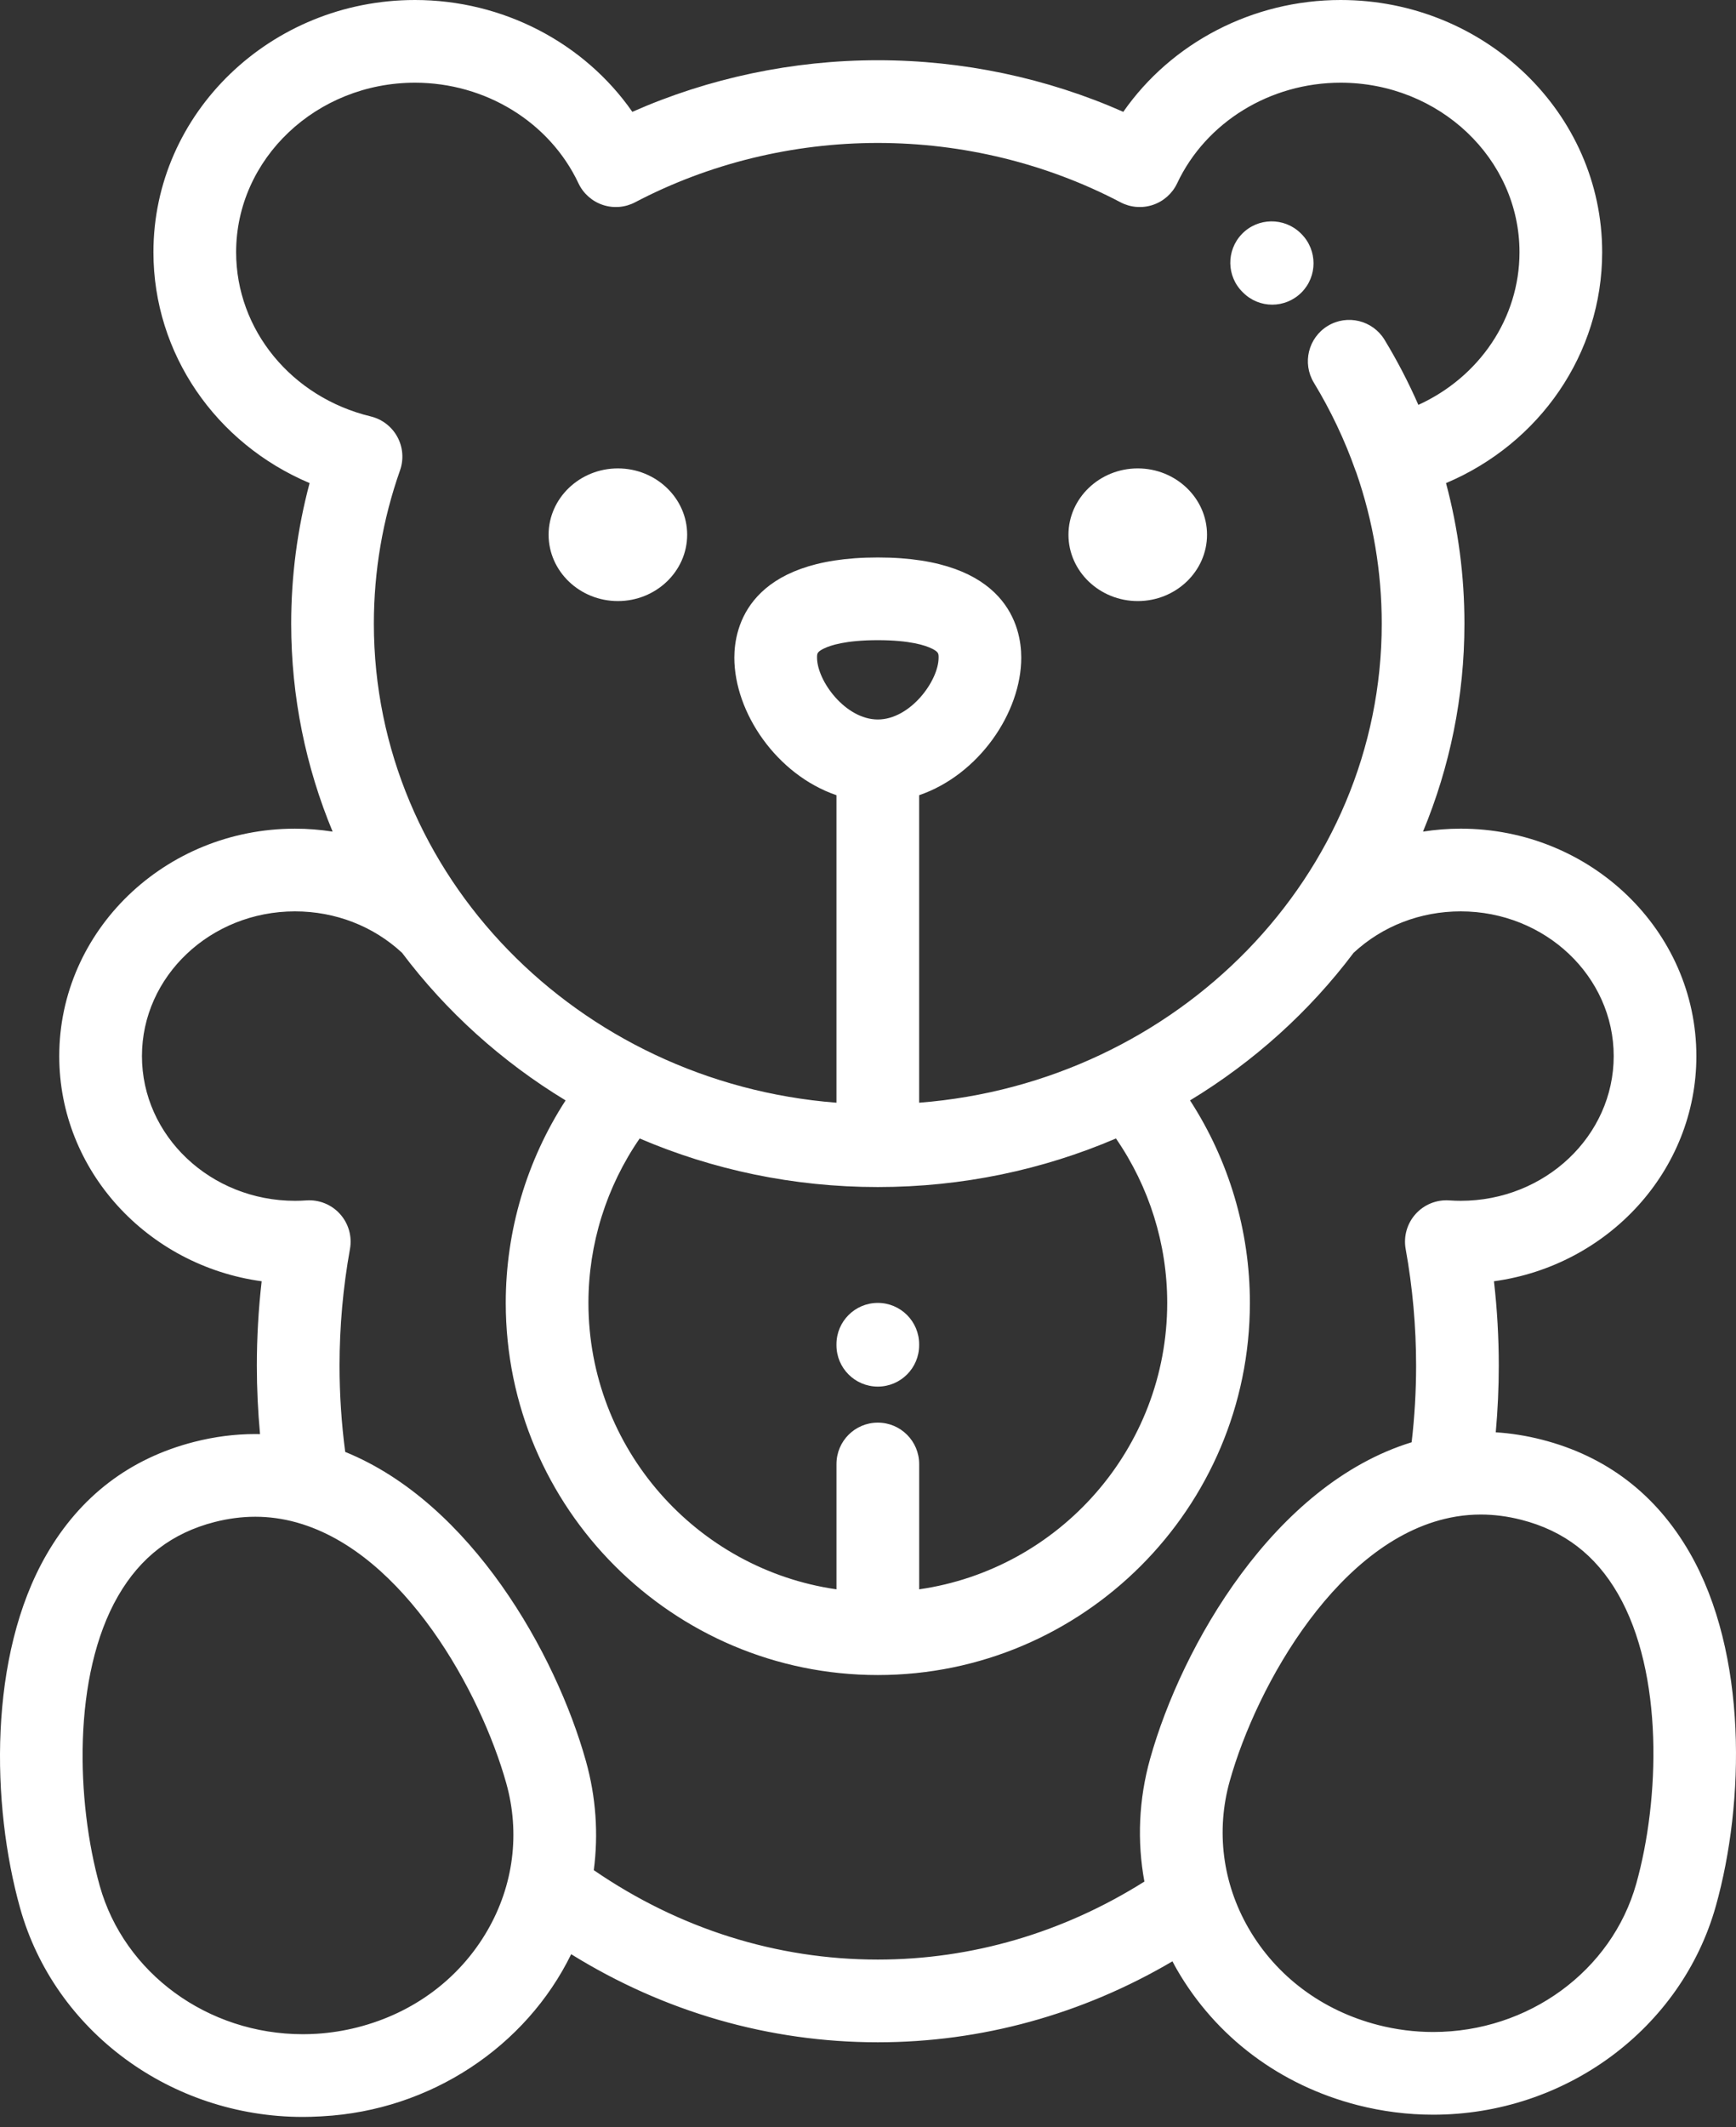 <svg width="120" height="147" viewBox="0 0 120 147" fill="none" xmlns="http://www.w3.org/2000/svg">
<rect x="0" y="0" width="120" height="147" fill="#333333" stroke="none"/>
<path d="M116.79 107.277C114.464 103.245 111.031 100.623 106.587 99.483C105.525 99.211 104.455 99.04 103.393 98.972C103.53 97.445 103.602 95.906 103.602 94.371C103.602 92.421 103.49 90.469 103.269 88.536C111.168 87.455 117.261 80.889 117.261 72.976C117.261 64.311 109.952 57.261 100.969 57.261C100.088 57.261 99.218 57.332 98.364 57.464C100.211 53.016 101.228 48.166 101.228 43.093C101.228 39.795 100.801 36.541 99.955 33.382C106.436 30.644 110.749 24.441 110.749 17.426C110.75 7.817 102.639 0 92.671 0C86.593 0 80.969 2.959 77.647 7.728C72.355 5.389 66.543 4.162 60.679 4.162C54.814 4.162 49.002 5.389 43.71 7.728C40.388 2.959 34.763 0 28.686 0C18.717 0 10.606 7.817 10.606 17.426C10.606 24.442 14.92 30.645 21.401 33.382C20.556 36.542 20.128 39.797 20.128 43.094C20.128 48.167 21.145 53.016 22.992 57.464C22.138 57.333 21.269 57.262 20.387 57.262C11.404 57.262 4.095 64.311 4.095 72.977C4.095 80.889 10.189 87.454 18.087 88.536C17.866 90.471 17.754 92.423 17.754 94.371C17.754 95.949 17.83 97.53 17.974 99.098C17.864 99.096 17.754 99.093 17.643 99.093C16.245 99.093 14.822 99.276 13.414 99.637C8.97 100.776 5.537 103.398 3.21 107.43C-0.817 114.409 -0.606 124.722 1.389 131.848C3.768 140.346 11.805 146.28 20.934 146.28C21.316 146.28 21.699 146.267 22.082 146.246C22.098 146.246 22.115 146.246 22.131 146.245C22.156 146.244 22.181 146.242 22.207 146.24C22.236 146.239 22.266 146.237 22.295 146.235C29.779 145.827 36.367 141.41 39.482 135.036C45.923 139.029 53.179 141.122 60.678 141.122C67.836 141.122 74.81 139.195 81.044 135.528C81.145 135.716 81.244 135.905 81.351 136.091C84.046 140.761 88.483 144.09 93.842 145.465C95.552 145.903 97.31 146.126 99.066 146.126C108.195 146.126 116.231 140.192 118.61 131.695C120.607 124.569 120.817 114.255 116.79 107.277ZM16.322 17.426C16.322 10.969 21.869 5.715 28.686 5.715C33.563 5.715 37.998 8.444 39.986 12.666C40.318 13.371 40.924 13.91 41.663 14.158C42.402 14.406 43.21 14.341 43.9 13.979C49.008 11.296 54.81 9.878 60.678 9.878C66.546 9.878 72.347 11.296 77.456 13.979C78.146 14.341 78.954 14.406 79.693 14.158C80.432 13.91 81.038 13.371 81.37 12.666C83.358 8.444 87.793 5.715 92.67 5.715C99.487 5.715 105.034 10.969 105.034 17.426C105.034 21.995 102.255 26.057 98.044 27.977C97.365 26.431 96.584 24.925 95.706 23.479C94.886 22.131 93.129 21.702 91.78 22.52C90.431 23.34 90.002 25.098 90.821 26.446C91.986 28.365 92.954 30.404 93.695 32.507C93.713 32.558 93.734 32.607 93.755 32.657C94.919 36.013 95.512 39.522 95.512 43.094C95.512 60.492 81.411 74.807 63.535 76.198V54.949C67.672 53.532 70.594 49.235 70.594 45.441C70.594 43.36 69.628 38.521 60.678 38.521C51.727 38.521 50.761 43.36 50.761 45.441C50.761 49.235 53.683 53.532 57.82 54.949V76.198C39.944 74.807 25.843 60.492 25.843 43.094C25.843 39.47 26.451 35.907 27.651 32.503C27.92 31.74 27.854 30.9 27.467 30.189C27.081 29.478 26.412 28.965 25.626 28.775C20.148 27.454 16.322 22.787 16.322 17.426ZM60.678 98.304C59.1 98.304 57.821 99.584 57.821 101.162V109.823C48.14 108.432 40.675 100.087 40.675 90.027C40.675 85.955 41.923 81.995 44.217 78.669C49.25 80.825 54.821 82.025 60.678 82.025C66.536 82.025 72.107 80.825 77.14 78.669C79.434 81.995 80.683 85.955 80.683 90.027C80.683 100.086 73.217 108.432 63.537 109.823V101.162C63.536 99.584 62.257 98.304 60.678 98.304ZM56.477 45.441C56.477 45.162 56.477 45.047 56.95 44.814C57.387 44.598 58.455 44.236 60.678 44.236C62.902 44.236 63.969 44.599 64.407 44.814C64.88 45.047 64.88 45.162 64.88 45.441C64.88 47.051 62.916 49.717 60.678 49.717C58.441 49.716 56.477 47.051 56.477 45.441ZM33.699 133.388C31.779 136.715 28.596 139.093 24.738 140.082C23.804 140.322 22.852 140.473 21.897 140.534C21.894 140.534 21.891 140.534 21.889 140.534C21.571 140.554 21.253 140.564 20.935 140.564C14.359 140.564 8.585 136.346 6.893 130.307C5.275 124.527 4.982 115.797 8.161 110.286C9.712 107.599 11.895 105.926 14.834 105.172C15.779 104.93 16.724 104.807 17.644 104.807C18.61 104.807 19.548 104.941 20.455 105.189C20.498 105.202 20.54 105.215 20.584 105.226C27.946 107.33 33.23 116.919 34.997 123.229C35.958 126.664 35.498 130.272 33.699 133.388ZM79.5 121.535C78.714 124.342 78.592 127.228 79.106 130.016C73.508 133.545 67.178 135.407 60.679 135.407C53.689 135.407 46.934 133.274 41.045 129.228C41.373 126.735 41.199 124.181 40.501 121.689C38.421 114.258 32.564 103.865 23.863 100.328C23.603 98.362 23.471 96.365 23.471 94.371C23.471 91.666 23.713 88.953 24.191 86.307C24.348 85.439 24.095 84.547 23.506 83.891C22.917 83.234 22.057 82.886 21.178 82.948C20.916 82.967 20.651 82.976 20.389 82.976C14.557 82.976 9.812 78.49 9.812 72.976C9.812 67.462 14.557 62.976 20.389 62.976C23.179 62.976 25.802 63.993 27.791 65.839C30.841 69.893 34.683 73.362 39.097 76.038C36.411 80.183 34.96 85.041 34.96 90.027C34.96 104.208 46.498 115.746 60.679 115.746C74.861 115.746 86.398 104.208 86.398 90.027C86.398 85.041 84.947 80.183 82.261 76.038C86.675 73.363 90.517 69.893 93.567 65.839C95.556 63.993 98.18 62.976 100.969 62.976C106.801 62.976 111.546 67.462 111.546 72.976C111.546 78.49 106.801 82.976 100.969 82.976C100.708 82.976 100.442 82.966 100.179 82.948C99.3 82.886 98.44 83.234 97.851 83.891C97.262 84.547 97.009 85.439 97.166 86.308C97.644 88.95 97.887 91.663 97.887 94.37C97.887 96.14 97.783 97.912 97.579 99.661C88.083 102.576 81.694 113.702 79.5 121.535ZM113.108 130.154C111.417 136.193 105.643 140.411 99.067 140.411C97.79 140.411 96.51 140.249 95.263 139.929C91.405 138.94 88.222 136.562 86.302 133.235C84.504 130.118 84.043 126.51 85.004 123.077C86.865 116.432 92.625 106.154 100.603 104.804C100.634 104.799 100.665 104.794 100.696 104.788C101.24 104.701 101.794 104.655 102.357 104.655C103.277 104.655 104.222 104.778 105.167 105.02C108.106 105.774 110.289 107.447 111.84 110.134C115.019 115.643 114.726 124.374 113.108 130.154Z" fill="white"/>
<path d="M78.646 32.367C76.009 32.367 73.857 34.426 73.857 36.95C73.857 39.475 76.009 41.534 78.646 41.534C81.284 41.534 83.435 39.475 83.435 36.95C83.435 34.426 81.284 32.367 78.646 32.367Z" fill="white"/>
<path d="M42.711 32.367C40.073 32.367 37.922 34.426 37.922 36.95C37.922 39.475 40.073 41.534 42.711 41.534C45.348 41.534 47.5 39.475 47.5 36.95C47.5 34.426 45.348 32.367 42.711 32.367Z" fill="white"/>
<path d="M89.963 16.171L89.897 16.105C88.763 15.006 86.95 15.03 85.852 16.163C84.753 17.297 84.777 19.101 85.91 20.2C85.912 20.202 85.925 20.215 85.928 20.217C86.484 20.774 87.212 21.052 87.94 21.052C88.671 21.052 89.401 20.772 89.96 20.215C91.076 19.102 91.075 17.289 89.963 16.171Z" fill="white"/>
<path d="M60.678 90.031C59.099 90.031 57.82 91.311 57.82 92.889V92.956C57.82 94.534 59.099 95.814 60.678 95.814C62.256 95.814 63.535 94.534 63.535 92.956V92.889C63.535 91.311 62.256 90.031 60.678 90.031Z" fill="white"/>
</svg>
